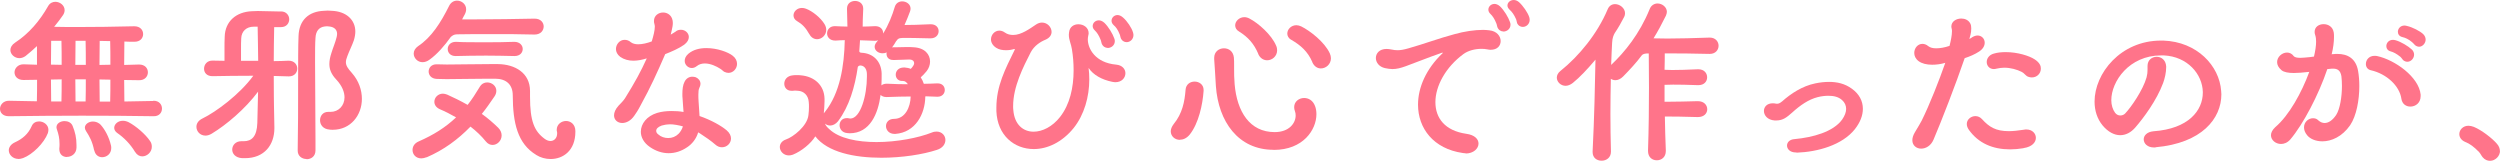 <?xml version="1.0" encoding="UTF-8"?><svg xmlns="http://www.w3.org/2000/svg" viewBox="0 0 235.98 15.18"><defs><style>.d{fill:#ff748a;}</style></defs><g id="a"/><g id="b"><g id="c"><g><path class="d" d="M14.48,9.51h.02c.52,0,.79,.36,.79,.74s-.27,.74-.81,.72c-2.27-.04-4.5-.05-6.77-.05s-4.54,.02-6.86,.05h-.02c-.56,0-.83-.34-.83-.7s.31-.77,.85-.76l2.63,.05c.02-.63,.02-1.33,.02-2.03-.41,0-.83,.02-1.26,.02h-.02c-.58,0-.85-.36-.85-.72s.31-.77,.86-.76l1.26,.04v-1.76c-.38,.36-.76,.68-1.08,.94-.2,.14-.4,.2-.58,.2-.45,0-.85-.36-.85-.77,0-.23,.13-.49,.45-.7,1.3-.85,2.32-2.05,3.11-3.44,.16-.29,.43-.41,.68-.41,.45,0,.88,.34,.88,.79,0,.14-.04,.29-.14,.45-.23,.34-.52,.72-.85,1.12,.74,.02,1.49,.02,2.27,.02,1.55,0,3.22-.02,5.28-.07h.02c.56,0,.83,.36,.83,.74s-.29,.74-.85,.72c-.32,0-.61,0-.92-.02,0,.63-.02,1.4-.02,2.21l1.39-.04h.02c.56,0,.83,.36,.83,.74s-.29,.76-.85,.74c-.47,0-.94-.02-1.39-.02,0,.7,.02,1.4,.02,2.03l2.72-.05ZM1.73,15c-.52,0-.9-.4-.9-.81,0-.27,.18-.58,.61-.77,.67-.31,1.22-.76,1.55-1.51,.13-.32,.41-.45,.7-.45,.43,0,.88,.32,.88,.79,0,.09-.02,.2-.05,.31-.36,.95-1.44,2.02-2.34,2.36-.16,.05-.31,.09-.45,.09ZM4.83,3.85c0,.65-.02,1.44-.02,2.25,.34,0,.68,.02,1.01,.02,0-.81,0-1.6-.02-2.27h-.97Zm.97,5.73c.02-.65,.02-1.35,.02-2.09-.32,0-.67,.02-1.01,.02,0,.72,.02,1.42,.02,2.07h.97Zm.52,5.24c-.38,0-.72-.23-.72-.74v-.07c.02-.14,.02-.29,.02-.41,0-.56-.09-.92-.25-1.39-.02-.07-.04-.13-.04-.2,0-.36,.38-.58,.76-.58,.32,0,.65,.14,.77,.47,.23,.56,.36,1.1,.36,1.78v.27c-.02,.56-.47,.86-.9,.86Zm1.78-8.7c0-.81,0-1.6-.02-2.27h-.95c0,.63-.02,1.44-.02,2.27h.99Zm-.02,3.46c.02-.65,.02-1.35,.02-2.09h-.99c0,.72,.02,1.44,.02,2.09h.95Zm.81,4.63c-.18-.88-.43-1.31-.77-1.84-.07-.11-.11-.22-.11-.32,0-.32,.36-.58,.76-.58,.25,0,.54,.09,.76,.34,.36,.41,.76,1.1,.95,1.94,.02,.09,.02,.16,.02,.23,0,.54-.43,.86-.86,.86-.32,0-.65-.2-.74-.65Zm1.51-10.33c-.34,0-.67-.02-.99-.02,0,.65-.02,1.46-.02,2.27,.34,0,.68-.02,1.03-.02,0-.79,0-1.57-.02-2.23Zm0,5.71c.02-.65,.02-1.35,.02-2.07-.34,0-.68-.02-1.03-.02,0,.72,.02,1.44,.02,2.09h.99Zm2.36,4.77c-.45-.76-1.06-1.37-1.71-1.82-.18-.13-.27-.31-.27-.47,0-.34,.34-.67,.81-.67,.18,0,.36,.04,.56,.14,.68,.36,1.58,1.12,2.02,1.78,.13,.18,.16,.36,.16,.54,0,.5-.45,.9-.9,.9-.25,0-.5-.13-.67-.41Z"/><path class="d" d="M24.37,8.64c-1.22,1.64-3.01,3.15-4.39,3.98-.22,.13-.41,.18-.59,.18-.5,0-.85-.4-.85-.83,0-.29,.16-.59,.58-.79,1.26-.61,3.51-2.27,4.79-4.03-1.39,0-2.79,.02-3.82,.04h-.04c-.54,0-.79-.34-.79-.7,0-.4,.29-.79,.83-.77,.32,0,.72,.02,1.1,.02v-1.15c0-.38,0-.74,.02-1.13,.04-1.44,1.08-2.34,2.57-2.4,.2,0,.38-.02,.56-.02,.63,0,1.22,.04,1.85,.04h.34c.5,0,.77,.38,.77,.74s-.25,.74-.77,.74h-.65c-.02,1.12-.04,2.18-.04,3.21,.5,0,.97-.02,1.39-.04h.02c.54,0,.81,.38,.81,.74s-.25,.74-.79,.74h-.04l-1.39-.04c0,1.49,.02,2.75,.02,2.75l.04,2.09v.09c0,1.57-.94,2.83-2.77,2.83h-.27c-.65-.04-.94-.43-.94-.81,0-.4,.31-.79,.86-.79h.23c.74,0,1.24-.43,1.28-1.73l.07-2.93Zm0-2.9c0-1.04-.04-2.04-.05-3.22h-.38c-.67,0-1.15,.43-1.17,1.1-.02,.32-.02,.65-.02,.99v1.13h1.62Zm4.56,9.27c-.41,0-.85-.27-.83-.83,.04-1.98,.04-4.23,.04-6.23s0-3.67,.04-4.55c.05-1.51,.97-2.32,2.39-2.38,.14,0,.25-.02,.36-.02s.22,.02,.38,.02c1.37,.05,2.23,.85,2.23,1.96,0,.25-.05,.54-.14,.83-.16,.47-.43,.99-.61,1.48-.09,.23-.14,.41-.14,.58,0,.32,.18,.59,.56,1.01,.67,.76,.95,1.64,.95,2.45,0,1.55-1.06,2.92-2.75,2.92-.11,0-.22,0-.32-.02-.61-.05-.88-.47-.88-.88s.27-.79,.77-.79h.23c.74,0,1.31-.58,1.31-1.37,0-.49-.22-1.08-.76-1.66-.49-.52-.67-.97-.67-1.49,0-.32,.07-.67,.2-1.06,.14-.47,.36-.95,.49-1.49,.02-.11,.04-.2,.04-.29,0-.38-.25-.65-.74-.7-.07,0-.14-.02-.22-.02s-.16,.02-.22,.02c-.52,.07-.83,.43-.86,1.08-.04,.5-.04,1.3-.04,2.29,0,2.04,.04,4.83,.04,7.36v.97c0,.56-.41,.83-.85,.83Z"/><path class="d" d="M40.27,14.84c-.18,.07-.36,.11-.5,.11-.52,0-.83-.38-.83-.79,0-.31,.16-.63,.58-.81,1.39-.61,2.52-1.31,3.53-2.27-.5-.29-1.03-.56-1.53-.77-.36-.16-.52-.43-.52-.7,0-.4,.34-.77,.81-.77,.13,0,.25,.04,.4,.09,.56,.25,1.24,.58,1.93,.97,.4-.5,.77-1.08,1.15-1.71,.18-.29,.43-.41,.7-.41,.43,0,.86,.32,.86,.79,0,.16-.05,.36-.18,.54-.4,.58-.77,1.13-1.19,1.64,.56,.4,1.08,.85,1.55,1.31,.23,.23,.32,.49,.32,.72,0,.5-.41,.9-.85,.9-.23,0-.45-.09-.65-.34-.4-.5-.9-.97-1.44-1.39-1.19,1.22-2.52,2.2-4.14,2.9Zm.29-9.22c-.23,.18-.47,.25-.68,.25-.47,0-.83-.4-.83-.81,0-.25,.13-.5,.41-.7,1.26-.83,2.14-2.21,2.93-3.8,.18-.36,.47-.5,.76-.5,.43,0,.85,.34,.85,.81,0,.16-.04,.32-.13,.49-.09,.14-.16,.31-.25,.47h1.17c1.87,0,4.02-.04,5.64-.07h.04c.58,0,.85,.38,.85,.74,0,.38-.29,.76-.85,.76h-.04c-1.19-.04-2.65-.04-4.09-.04-1.15,0-2.29,0-3.21,.02-.27,0-.45,.13-.58,.25-.59,.83-1.28,1.62-2,2.14Zm10.05,9c-1.75-1.06-2.2-2.99-2.21-5.62,0-1.03-.63-1.57-1.66-1.57h-.7c-1.4,0-2.77,.04-3.89,.04-.32,0-.65-.02-.92-.02-.52-.02-.77-.36-.77-.7s.25-.68,.74-.68h.04c.29,0,.59,.02,.94,.02,1.13,0,2.57-.04,4.07-.04h.76c1.6,.02,3.02,.83,3.02,2.54v.54c0,2.3,.4,3.26,1.39,3.98,.18,.13,.36,.2,.54,.2,.34,0,.63-.27,.63-.72,0-.05,0-.11-.02-.18-.02-.05-.02-.11-.02-.16,0-.52,.45-.83,.88-.83s.88,.31,.88,.96v.05c0,1.78-1.15,2.58-2.34,2.58-.47,0-.95-.13-1.35-.38Zm-2.03-9.33h-.04c-.92-.02-1.82-.04-2.67-.04-1.04,0-2,.02-2.83,.04h-.04c-.49,0-.74-.32-.74-.67,0-.32,.25-.67,.76-.67h.02c.67,.04,1.6,.04,2.59,.04s2.03,0,2.9-.04h.02c.52,0,.79,.34,.79,.67,0,.34-.25,.67-.77,.67Z"/><path class="d" d="M63.78,2.97c.16-.13,.34-.16,.5-.16,.4,0,.74,.31,.74,.68,0,.25-.13,.5-.45,.74-.52,.36-1.15,.63-1.78,.88-.79,1.82-1.37,3.1-2.32,4.83-.23,.45-.47,.81-.59,.97-.34,.5-.77,.7-1.15,.7-.43,0-.77-.29-.77-.72,0-.27,.13-.59,.43-.92,.22-.23,.45-.45,.61-.7,.95-1.53,1.49-2.52,2.05-3.76-.41,.13-.85,.22-1.26,.22-.45,0-.88-.11-1.24-.36-.29-.22-.41-.49-.41-.74,0-.45,.36-.87,.81-.87,.2,0,.4,.05,.59,.22,.18,.14,.43,.2,.7,.2,.4,0,.85-.11,1.28-.27,.16-.52,.29-1.04,.29-1.4,0-.09-.02-.18-.04-.25-.04-.11-.04-.2-.04-.29,0-.5,.43-.79,.86-.79,.34,0,.7,.18,.85,.58,.05,.13,.07,.27,.07,.41,0,.22-.05,.47-.11,.72l-.09,.38,.47-.29Zm2.12,9.53c-.18,.61-.58,1.1-1.04,1.4-.56,.38-1.15,.56-1.75,.56s-1.21-.2-1.76-.58c-.59-.4-.86-.94-.86-1.44,0-.76,.56-1.48,1.53-1.78,.43-.13,.9-.18,1.37-.18,.38,0,.76,.02,1.13,.09-.02-.36-.07-.81-.09-1.26-.02-.14-.02-.31-.02-.45,0-.43,.05-.85,.2-1.13,.16-.34,.45-.49,.74-.49,.11,0,.22,.02,.32,.05,.25,.11,.45,.32,.45,.63,0,.11-.04,.23-.11,.38-.07,.14-.09,.36-.09,.63,0,.2,0,.41,.02,.65,.02,.43,.07,.9,.09,1.37,1.1,.38,2.05,.92,2.56,1.35,.29,.25,.41,.52,.41,.77,0,.45-.38,.83-.85,.83-.22,0-.43-.07-.65-.27-.36-.32-.94-.72-1.42-1.03l-.18-.11Zm-2.7-.76c-.25,0-.5,.04-.74,.11-.38,.14-.52,.32-.52,.5,0,.13,.07,.25,.2,.34,.25,.23,.59,.34,.94,.34,.36,0,.7-.13,.97-.4,.18-.18,.34-.45,.41-.7-.4-.11-.85-.2-1.26-.2Zm5.17-4.95c-.14-.09-.25-.23-.4-.31-.34-.22-.9-.49-1.44-.49-.27,0-.54,.07-.76,.25-.16,.13-.32,.18-.47,.18-.36,0-.67-.31-.67-.67,0-.22,.09-.45,.34-.67,.47-.4,1.08-.54,1.71-.54,1.03,0,2.05,.38,2.48,.72,.29,.22,.41,.5,.41,.77,0,.45-.36,.85-.81,.85-.13,0-.27-.04-.41-.11Z"/><path class="d" d="M87.34,9.13c-.02,1.62-.92,3.37-2.83,3.51h-.07c-.54,0-.81-.38-.81-.74,0-.34,.25-.68,.76-.68,1.06,0,1.55-1.12,1.57-2.11-.7,0-1.35,.02-2.23,.05h-.07c-.25,0-.43-.09-.54-.2-.23,1.76-.99,3.62-2.92,3.62-.07,0-.14-.02-.23-.02-.49-.04-.72-.4-.72-.74s.23-.67,.68-.67c.07,0,.13,0,.2,.02,.04,0,.09,.02,.13,.02,.97,0,1.57-2.18,1.57-3.96v-.22c0-.38-.16-.79-.59-.83-.16,0-.23,.07-.27,.14-.27,1.87-.81,3.73-1.87,5.13-.22,.27-.49,.4-.74,.4-.18,0-.36-.07-.49-.18,.07,.18,.2,.34,.41,.52,.92,.88,2.65,1.22,4.46,1.22,1.93,0,3.96-.4,5.22-.9,.16-.07,.31-.09,.45-.09,.5,0,.83,.38,.83,.79,0,.36-.23,.76-.81,.94-1.31,.43-3.28,.74-5.24,.74-2.54,0-5.08-.52-6.23-2.02-.41,.67-1.3,1.4-2.12,1.73-.14,.05-.27,.07-.38,.07-.5,0-.85-.4-.85-.79,0-.29,.18-.58,.59-.72,.67-.23,2-1.26,2.11-2.29,.04-.29,.05-.54,.05-.79,0-.14,0-.29-.02-.45-.04-.63-.47-1.03-1.01-1.06-.13,0-.22-.02-.29-.02s-.13,.02-.2,.02h-.13c-.45,0-.68-.32-.68-.67,0-.36,.25-.74,.81-.79,.13-.02,.25-.02,.4-.02,.09,0,.22,0,.36,.02,1.26,.11,2.2,.92,2.23,2.21v.23c0,.45-.04,.72-.07,1.15l.11-.14c1.42-1.78,1.82-4.34,1.87-6.77-.25,0-.54,.02-.86,.04h-.04c-.52,0-.77-.34-.77-.68s.25-.68,.72-.68h.05c.45,.02,.83,.04,1.15,.04,0-.36-.02-.92-.04-1.66v-.04c0-.49,.38-.72,.76-.72s.77,.23,.77,.72v.04c-.04,.81-.05,1.31-.05,1.66,.34,0,.7-.02,1.15-.04h.04c.49,0,.74,.31,.74,.65v.05c.5-.79,.88-1.76,1.1-2.52,.11-.36,.4-.52,.7-.52,.4,0,.79,.27,.79,.68,0,.09-.02,.18-.05,.27-.14,.38-.32,.83-.52,1.28,.58,0,1.37-.02,2.43-.07h.05c.5,0,.74,.32,.74,.65,0,.34-.25,.68-.77,.68h-.02c-1.3-.04-2.04-.04-2.59-.04-.4,0-.52,.13-.59,.27h-.02c-.13,.23-.27,.45-.41,.63,.05-.02,.11-.02,.16-.02h.31c.36,0,.61-.02,.97-.02,.16,0,.34,0,.58,.02,1.08,.05,1.57,.68,1.57,1.35,0,.31-.11,.63-.32,.9-.2,.25-.4,.45-.56,.59,.13,.2,.22,.4,.29,.61,.36,0,.77-.02,1.26-.04h.04c.47,0,.68,.31,.68,.63,0,.31-.23,.63-.68,.63h-.04l-1.1-.04Zm-10.95-5.91c-.34-.61-.68-.95-1.13-1.21-.25-.14-.36-.34-.36-.56,0-.34,.32-.7,.79-.7,.13,0,.25,.02,.38,.07,.61,.22,1.4,.86,1.76,1.46,.11,.18,.16,.36,.16,.54,0,.5-.43,.88-.86,.88-.27,0-.56-.14-.74-.49Zm6.5,.58c-.09,.04-.2,.05-.32,.05l-1.39-.05-.07,1.04c.02,.09,.07,.13,.22,.14,1.08,.05,1.85,.79,1.89,1.95,0,.34,0,.72-.02,1.13,.13-.11,.29-.16,.52-.16,.76,.04,1.37,.05,1.98,.05-.13-.18-.27-.31-.47-.31h-.09c-.38,0-.59-.29-.59-.59,0-.34,.25-.68,.77-.68h.07c.22,.02,.4,.05,.58,.13,.09-.09,.18-.2,.25-.32,.04-.07,.07-.14,.07-.22,0-.18-.13-.32-.38-.34h-.2c-.43,0-.7,.04-1.19,.04h-.23c-.42,0-.61-.29-.61-.58,0-.05,0-.09,.02-.14-.13,.07-.27,.09-.4,.09-.4,0-.74-.27-.74-.61,0-.16,.07-.32,.22-.49l.11-.13Z"/><path class="d" d="M102.75,6.37c.05,.36,.07,.76,.07,1.13,0,1.62-.47,3.33-1.48,4.59-1.1,1.35-2.48,1.98-3.76,1.98-1.85,0-3.44-1.3-3.53-3.58v-.32c0-2.05,.83-3.64,1.73-5.47,.02-.02,.02-.05,.02-.05t-.04-.02h-.05c-.22,.07-.47,.11-.74,.11-.32,0-.67-.05-.94-.23-.34-.22-.49-.52-.49-.79,0-.43,.34-.83,.79-.83,.16,0,.34,.05,.52,.18,.25,.18,.52,.23,.79,.23,.76,0,1.55-.58,2.16-.99,.2-.13,.38-.18,.56-.18,.5,0,.9,.43,.9,.88,0,.27-.16,.56-.58,.74-.45,.18-1.06,.56-1.39,1.19-.7,1.37-1.66,3.24-1.66,5.08,0,.13,0,.25,.02,.38,.11,1.37,.94,2.03,1.91,2.03,.83,0,1.78-.47,2.5-1.39,.92-1.17,1.28-2.77,1.28-4.41,0-.67-.05-1.33-.16-1.98-.07-.5-.29-.86-.29-1.37,0-.07,.02-.14,.02-.22,.05-.54,.47-.77,.88-.77,.49,0,.97,.31,.97,.85,0,.07-.02,.14-.04,.23-.02,.11-.04,.22-.04,.34,0,.88,.7,2.21,2.67,2.39,.59,.05,.88,.43,.88,.81,0,.43-.34,.85-.95,.85-.09,0-.2-.02-.31-.04-.97-.2-1.78-.65-2.21-1.3l-.04-.05Zm1.8-1.85c-.22,0-.45-.13-.56-.41-.04-.09-.05-.27-.11-.38-.16-.4-.34-.67-.54-.86-.14-.13-.2-.27-.2-.41,0-.29,.25-.54,.58-.54,.16,0,.34,.07,.52,.23,.38,.36,.79,1.04,.94,1.48,.04,.09,.05,.18,.05,.25,0,.4-.34,.65-.68,.65Zm1.24-.94c-.04-.07-.05-.25-.11-.36-.16-.4-.34-.67-.56-.85-.14-.13-.2-.27-.2-.41,0-.29,.25-.54,.56-.54,.16,0,.34,.07,.52,.23,.4,.34,.83,.99,.95,1.42,.02,.09,.04,.16,.04,.23,0,.41-.32,.68-.65,.68-.22,0-.45-.13-.56-.41Z"/><path class="d" d="M111.37,13.2c-.47,0-.86-.34-.86-.81,0-.2,.09-.43,.27-.67,.83-1.01,1.04-2.12,1.13-3.26,.04-.5,.43-.76,.85-.76s.85,.27,.85,.79v.09c-.09,1.3-.47,3.06-1.3,4.11-.29,.36-.63,.5-.94,.5Zm8.84,.94c-3.33,0-5.2-2.66-5.44-6.01-.07-1.08-.11-1.96-.16-2.54v-.13c0-.58,.45-.9,.92-.9s.88,.29,.94,.88c.02,.22,.02,.45,.02,.74v.31c0,.41,0,.9,.05,1.46,.22,2.58,1.42,4.52,3.78,4.52,1.37,0,1.98-.85,1.98-1.57,0-.14-.02-.29-.07-.41-.05-.13-.07-.25-.07-.38,0-.52,.45-.86,.94-.86,.41,0,.83,.22,1.03,.76,.09,.23,.13,.49,.13,.77,0,1.46-1.24,3.37-4.03,3.37Zm-1.44-9.06c-.4-.94-.95-1.57-1.82-2.11-.25-.14-.36-.36-.36-.58,0-.38,.38-.77,.86-.77,.16,0,.32,.04,.49,.13,.83,.43,2.09,1.53,2.52,2.57,.07,.14,.09,.31,.09,.43,0,.56-.47,.94-.94,.94-.32,0-.67-.18-.85-.61Zm5.1,.77c-.43-.99-1.1-1.58-1.98-2.09-.27-.14-.38-.38-.38-.59,0-.4,.36-.79,.86-.79,.14,0,.29,.04,.45,.11,.85,.42,2.21,1.48,2.7,2.54,.07,.16,.11,.32,.11,.47,0,.56-.47,.96-.95,.96-.31,0-.63-.18-.81-.59Z"/><path class="d" d="M138.33,14.46c-.07,0-.18,0-.27-.02-2.75-.4-4.21-2.32-4.21-4.56,0-1.62,.76-3.37,2.3-4.84,.04-.02,.04-.04,.04-.05t-.04-.02h-.02c-1.44,.5-2.68,1.01-3.44,1.28-.5,.18-.86,.27-1.26,.27-.22,0-.45-.04-.7-.09-.58-.13-.86-.56-.86-.95,0-.45,.34-.86,1.01-.86,.13,0,.29,.02,.45,.05,.22,.05,.4,.07,.58,.07,.29,0,.59-.05,1.04-.18,1.46-.41,2.86-.94,4.32-1.33,.95-.27,1.93-.41,2.72-.41,.2,0,.4,.02,.58,.04,.72,.07,1.08,.56,1.08,1.01s-.31,.83-.95,.83c-.09,0-.2-.02-.31-.04-.18-.04-.36-.05-.56-.05-.59,0-1.24,.16-1.69,.49-1.69,1.24-2.65,3.03-2.65,4.54s.9,2.7,2.92,2.99c.81,.11,1.15,.52,1.15,.92,0,.47-.47,.94-1.22,.94Zm3.57-11.49c-.22,0-.45-.13-.56-.41-.04-.09-.05-.27-.11-.38-.16-.4-.34-.67-.54-.86-.14-.13-.2-.27-.2-.41,0-.29,.25-.54,.58-.54,.16,0,.34,.07,.52,.23,.38,.36,.79,1.04,.94,1.48,.04,.09,.05,.18,.05,.25,0,.4-.34,.65-.68,.65Zm1.3-.83c-.04-.07-.05-.25-.11-.36-.18-.4-.36-.65-.58-.85-.14-.13-.22-.27-.22-.41,0-.27,.25-.52,.59-.52,.16,0,.32,.05,.5,.2,.38,.34,.83,.99,.97,1.42,.02,.09,.04,.16,.04,.25,0,.4-.32,.67-.65,.67-.22,0-.43-.11-.56-.4Z"/><path class="d" d="M157.13,9.6h.54c.63,0,1.48-.02,2.56-.05h.04c.58,0,.88,.38,.88,.76s-.29,.74-.88,.74h-.04c-1.4-.05-2.45-.05-3.08-.05,.02,1.03,.04,2.09,.09,3.21v.04c0,.59-.41,.88-.85,.88s-.83-.29-.83-.88v-.04c.07-2.04,.09-4.18,.09-5.94,0-1.35-.02-2.5-.02-3.22h-.22c-.25,.02-.36,.09-.43,.16-.52,.7-1.12,1.35-1.78,2.02-.23,.23-.49,.34-.72,.34-.16,0-.31-.05-.43-.13-.02,1.04-.04,2.18-.04,3.35s.02,2.38,.05,3.49v.04c0,.56-.43,.85-.88,.85s-.85-.27-.85-.81v-.07c.16-3.13,.23-6.54,.27-8.66-.74,.88-1.48,1.67-2.14,2.2-.23,.18-.47,.27-.68,.27-.47,0-.83-.38-.83-.77,0-.22,.11-.45,.34-.63,1.75-1.4,3.49-3.51,4.46-5.82,.14-.34,.41-.49,.7-.49,.45,0,.94,.38,.94,.86,0,.11-.02,.23-.09,.36-.25,.49-.54,1.01-.88,1.51-.11,.2-.23,.45-.25,.94-.04,.52-.05,1.22-.09,2.07,1.28-1.21,2.68-2.92,3.64-5.28,.14-.36,.45-.52,.74-.52,.43,0,.88,.34,.88,.79,0,.11-.04,.23-.09,.36-.38,.77-.76,1.48-1.17,2.14,.38,0,.81,.02,1.31,.02,1.12,0,2.5-.04,3.96-.09h.04c.56,0,.83,.4,.83,.77s-.27,.77-.83,.77h-.04c-1.46-.04-2.92-.05-4.21-.05,0,.4,0,.94-.02,1.55,.18,0,.43,.02,.72,.02,.58,0,1.39-.02,2.43-.07h.04c.56,0,.83,.38,.83,.76s-.27,.74-.83,.74h-.04c-.97-.04-1.75-.05-2.34-.05-.34,0-.61,.02-.81,.02v1.62Z"/><path class="d" d="M169.58,14.39h-.07c-.54,0-.83-.32-.83-.65,0-.29,.23-.58,.72-.61,1.71-.16,3.64-.68,4.48-1.84,.25-.36,.38-.7,.38-1.01,0-.32-.13-.61-.38-.83-.34-.31-.79-.41-1.3-.41-.31,0-.65,.04-1.01,.13-.86,.22-1.64,.76-2.41,1.46-.49,.43-.85,.74-1.49,.74h-.16c-.68-.05-1.01-.49-1.01-.9,0-.38,.29-.72,.83-.72,.07,0,.14,0,.23,.02,.07,.02,.13,.02,.2,.02,.13,0,.25-.05,.47-.23,.81-.72,1.89-1.44,3.12-1.69,.43-.09,.86-.14,1.3-.14,.76,0,1.49,.16,2.16,.65,.68,.49,1.03,1.15,1.03,1.89,0,.63-.25,1.28-.76,1.93-1.19,1.49-3.49,2.14-5.49,2.21Z"/><path class="d" d="M186.1,3.55c.2-.13,.4-.2,.56-.2,.4,0,.68,.31,.68,.68,0,.27-.14,.58-.52,.83-.41,.27-.88,.47-1.37,.63-.83,2.43-2.2,5.96-2.94,7.69-.25,.59-.74,.85-1.17,.85s-.83-.29-.83-.79c0-.22,.07-.47,.25-.77,.27-.45,.5-.83,.63-1.08,.76-1.53,1.67-3.85,2.23-5.46-.43,.13-.86,.18-1.24,.18-.52,0-.97-.11-1.28-.34-.29-.22-.41-.5-.41-.77,0-.45,.32-.86,.77-.86,.16,0,.36,.05,.56,.22,.18,.14,.43,.2,.74,.2,.36,0,.79-.07,1.26-.23,.13-.5,.23-1.03,.23-1.37,0-.09,0-.16-.02-.22-.02-.09-.04-.16-.04-.23,0-.49,.47-.76,.94-.76,.34,0,.68,.14,.85,.47,.07,.13,.09,.29,.09,.47,0,.2-.02,.4-.07,.59l-.11,.4,.2-.11Zm4.9,10.44c-.43,.07-.86,.11-1.26,.11-1.64,0-2.99-.58-3.89-1.84-.14-.2-.2-.38-.2-.56,0-.43,.4-.74,.81-.74,.22,0,.45,.09,.63,.29,.67,.74,1.3,1.13,2.52,1.13,.41,0,.88-.05,1.46-.14,.07-.02,.14-.02,.2-.02,.56,0,.9,.38,.9,.79s-.34,.85-1.17,.97Zm.79-6.68c-.11,0-.23-.02-.36-.07-.23-.09-.36-.34-.59-.45-.45-.23-1.06-.4-1.66-.4-.25,0-.49,.04-.72,.09-.09,.02-.16,.04-.25,.04-.43,0-.68-.32-.68-.67,0-.32,.22-.67,.67-.79,.36-.11,.76-.14,1.13-.14,1.1,0,2.2,.34,2.72,.68,.22,.14,.41,.32,.5,.5,.07,.13,.09,.25,.09,.38,0,.45-.36,.83-.85,.83Z"/><path class="d" d="M203.46,13.92h-.14c-.63,0-.97-.38-.97-.77,0-.34,.29-.7,.92-.76,3.31-.23,4.66-1.96,4.66-3.66v-.04c-.04-1.71-1.46-3.35-3.67-3.46h-.27c-3.01,0-4.7,2.45-4.7,4.23,0,.45,.13,.88,.36,1.19,.14,.18,.32,.25,.49,.25,.18,0,.34-.07,.45-.18,.56-.58,1.69-2.21,2.03-3.42,.07-.29,.09-.47,.09-.7v-.38c0-.56,.43-.86,.86-.86s.86,.29,.9,.9v.09c0,.49-.13,1.06-.29,1.49-.61,1.64-1.84,3.29-2.63,4.2-.41,.47-.9,.72-1.42,.72-.56,0-1.15-.31-1.66-.92-.52-.63-.76-1.42-.76-2.25,0-2.66,2.45-5.76,6.27-5.76h.22c3.19,.11,5.29,2.38,5.46,4.75,0,.11,.02,.22,.02,.32,0,2.29-1.84,4.61-6.21,5Z"/><path class="d" d="M219.68,6.52c-.81,2.41-2.27,5.2-3.49,6.64-.27,.31-.59,.43-.88,.43-.5,0-.95-.36-.95-.83,0-.23,.13-.5,.41-.76,1.3-1.1,2.5-3.28,3.21-5.22-.07,.02-.13,.02-.18,.02-.45,.05-.88,.09-1.28,.09-.5,0-.94-.07-1.17-.27-.29-.25-.41-.5-.41-.76,0-.49,.47-.9,.94-.9,.23,0,.47,.11,.63,.34,.09,.11,.31,.16,.63,.16,.23,0,.54-.04,.9-.07l.38-.05c.13-.54,.2-1.03,.2-1.4,0-.23-.02-.43-.07-.58-.05-.13-.07-.25-.07-.34,0-.49,.41-.74,.85-.74s.88,.25,.96,.81c.02,.13,.02,.25,.02,.4,0,.47-.07,1.03-.22,1.64,.05-.02,.09-.02,.14-.02,.14-.02,.29-.02,.41-.02,.92,0,1.75,.4,1.95,1.64,.07,.41,.11,.88,.11,1.39,0,1.33-.27,2.81-.86,3.69-.76,1.1-1.78,1.53-2.63,1.53-.61,0-1.15-.22-1.44-.58-.22-.27-.29-.52-.29-.74,0-.5,.41-.86,.85-.86,.18,0,.36,.05,.5,.2,.18,.16,.38,.25,.59,.25,.36,0,.74-.23,1.1-.77,.36-.56,.54-1.73,.54-2.72,0-.34-.02-.65-.05-.92-.09-.58-.41-.72-.77-.72h-.13l-.4,.04Zm6.99,2.79c-.18-1.21-1.39-2.34-2.88-2.68-.32-.07-.47-.32-.47-.59,0-.38,.29-.77,.81-.77,.09,0,.16,0,.25,.02,1.67,.36,3.94,1.96,4.11,3.64v.14c0,.65-.49,.99-.97,.99-.4,0-.77-.23-.85-.74Zm.14-3.67c-.05-.05-.16-.22-.25-.29-.34-.27-.63-.43-.9-.5-.29-.07-.41-.29-.41-.5,0-.29,.23-.59,.63-.59,.07,0,.16,.02,.25,.04,.5,.14,1.19,.56,1.51,.86,.16,.14,.23,.32,.23,.5,0,.34-.29,.67-.63,.67-.14,0-.29-.05-.43-.18Zm1.13-1.4c-.05-.05-.18-.2-.27-.27-.32-.27-.63-.41-.9-.47-.31-.07-.43-.29-.43-.5,0-.29,.23-.59,.63-.59,.07,0,.16,.02,.23,.04,.5,.11,1.21,.47,1.53,.77,.16,.16,.23,.34,.23,.52,0,.34-.29,.67-.61,.67-.14,0-.27-.05-.41-.16Z"/><path class="d" d="M235.98,14.24c0,.5-.45,.94-.94,.94-.23,0-.49-.09-.7-.34-.13-.16-.2-.34-.34-.49-.47-.49-.88-.79-1.3-.95-.38-.16-.56-.45-.56-.74,0-.4,.34-.79,.86-.79,.16,0,.34,.04,.52,.11,.74,.31,1.71,1.06,2.16,1.58,.2,.22,.29,.47,.29,.68Z"/></g></g></g></svg>